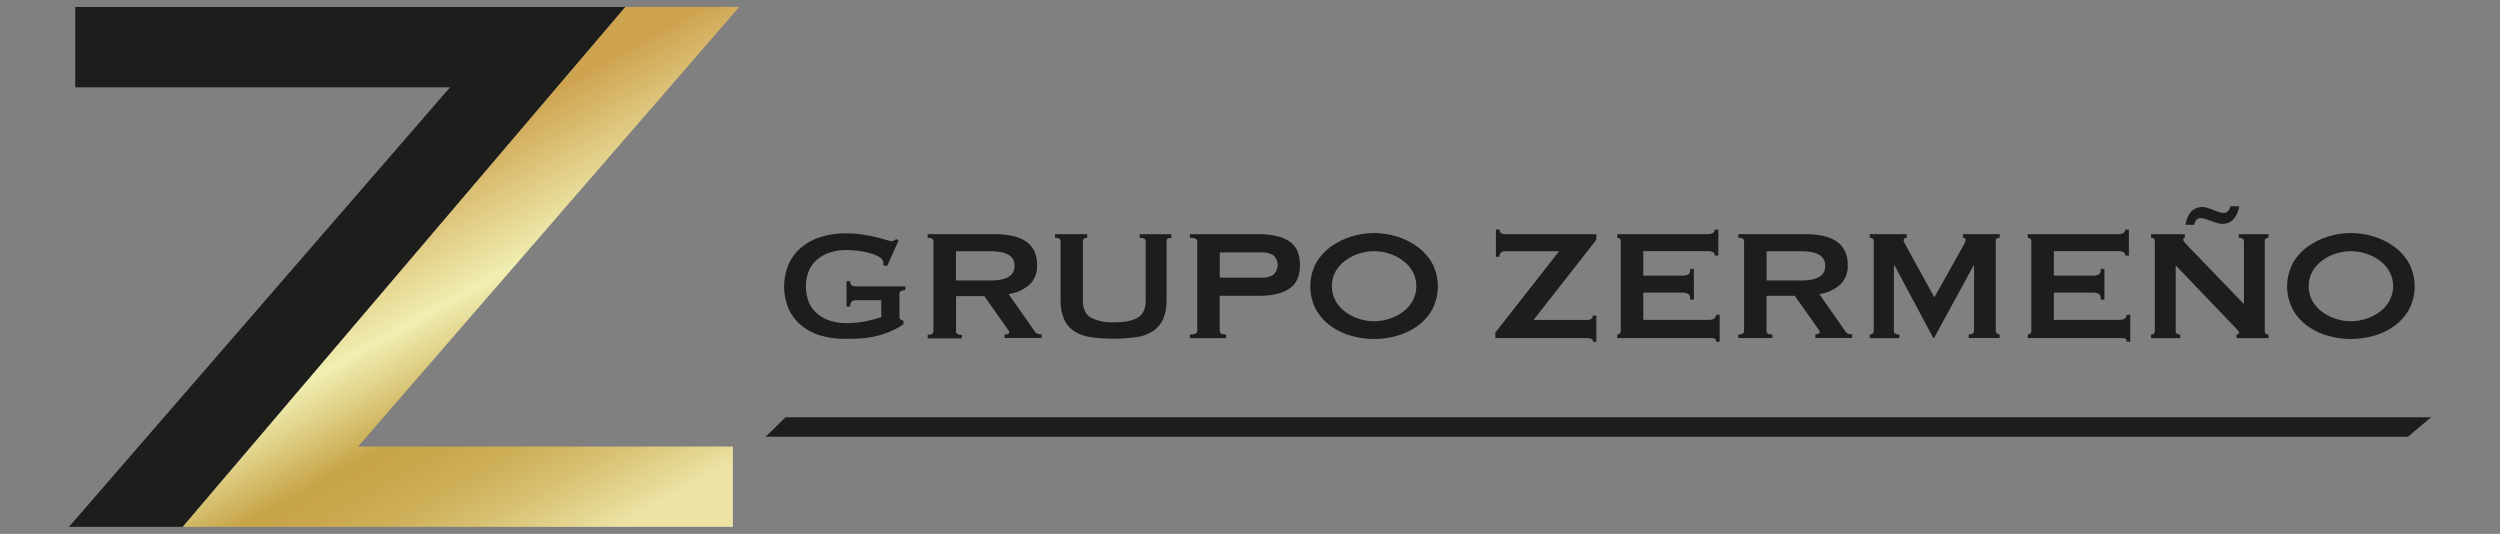 <?xml version="1.0" encoding="utf-8"?>
<!-- Generator: Adobe Illustrator 25.0.1, SVG Export Plug-In . SVG Version: 6.00 Build 0)  -->
<svg version="1.1" id="Capa_1" xmlns="http://www.w3.org/2000/svg" xmlns:xlink="http://www.w3.org/1999/xlink" x="0px" y="0px"
	 viewBox="0 0 1920 410" style="enable-background:new 0 0 1920 410;" xml:space="preserve">
<rect x="0" y="0" width="1920" height="410" fill="#808080" stroke="none"/>
<style type="text/css">
	.st0{fill:#1D1D1B;}
	.st1{fill:url(#SVGID_1_);}
</style>
<g>
	<polygon class="st0" points="57.77,5.35 57.77,67.08 345.6,67.08 52.95,404.65 140.34,404.65 480.3,5.35 	"/>
	
		<linearGradient id="SVGID_1_" gradientUnits="userSpaceOnUse" x1="466.443" y1="2.393" x2="312.726" y2="280.754" gradientTransform="matrix(1 0 0 -1 0 411)">
		<stop  offset="0" style="stop-color:#ECE3A5"/>
		<stop  offset="0.05" style="stop-color:#E5D894"/>
		<stop  offset="0.16" style="stop-color:#D8C173"/>
		<stop  offset="0.26" style="stop-color:#CFB15B"/>
		<stop  offset="0.36" style="stop-color:#C9A74D"/>
		<stop  offset="0.44" style="stop-color:#C7A448"/>
		<stop  offset="0.59" style="stop-color:#E2D58E"/>
		<stop  offset="0.67" style="stop-color:#F0EEB1"/>
		<stop  offset="1" style="stop-color:#CEA34F"/>
	</linearGradient>
	<polygon class="st1" points="562.87,404.65 562.87,342.92 275.04,342.92 567.7,5.35 480.3,5.35 140.32,404.65 	"/>
	<path class="st0" d="M681.22,204.44l-3.05-0.91c0.2-0.58,0.3-1.19,0.3-1.8c-0.15-1.76-1.21-3.32-2.79-4.11
		c-2.22-1.36-4.62-2.41-7.13-3.1c-3.07-0.9-6.21-1.54-9.39-1.9c-3.2-0.39-6.42-0.6-9.65-0.61c-3.77,0.01-7.52,0.54-11.15,1.6
		c-3.56,1.01-6.91,2.68-9.85,4.93c-2.96,2.31-5.35,5.28-6.98,8.66c-3.52,8.2-3.52,17.49,0,25.7c1.62,3.41,4.01,6.4,6.98,8.73
		c2.94,2.25,6.29,3.92,9.85,4.93c3.62,1.05,7.37,1.59,11.15,1.6c5.22,0.05,10.44-0.43,15.56-1.45c3.98-0.8,7.9-1.84,11.76-3.12
		v-13.03H657.4c-1.13-0.09-2.25,0.23-3.17,0.89c-0.91,1.12-1.39,2.52-1.37,3.96h-2.74v-19.42h2.74c-0.02,1.24,0.47,2.43,1.37,3.28
		c0.98,0.5,2.08,0.73,3.17,0.66h37.93v2.74c-1.32,0.09-2.61,0.45-3.78,1.07c-0.6,0.7-0.88,1.62-0.76,2.54v17.14
		c-0.11,0.78,0.25,1.56,0.91,1.98l2.13,1.07v2.54c-3.29,2.29-6.83,4.21-10.54,5.74c-3.64,1.51-7.41,2.7-11.25,3.58
		c-3.74,0.86-7.54,1.39-11.38,1.6c-3.78,0.2-7.62,0.3-11.15,0.3c-6.53,0.12-13.04-0.74-19.32-2.54c-5.47-1.58-10.56-4.27-14.96-7.9
		c-4.13-3.45-7.42-7.79-9.62-12.7c-4.57-10.93-4.57-23.23,0-34.15c2.22-4.93,5.51-9.31,9.62-12.82c4.4-3.67,9.48-6.42,14.96-8.1
		c6.25-1.95,12.77-2.9,19.32-2.82c4.25-0.01,8.49,0.29,12.7,0.91c4.04,0.61,7.62,1.29,10.77,2.06s5.74,1.47,7.82,2.13
		c1.25,0.45,2.54,0.77,3.86,0.96c0.76,0.05,1.51-0.17,2.13-0.61c0.49-0.37,1-0.72,1.52-1.04l1.8,1.04L681.22,204.44z"/>
	<path class="st0" d="M764.35,179.86c4.43-0.04,8.84,0.39,13.18,1.29c3.61,0.73,7.05,2.12,10.16,4.09c2.77,1.82,5.02,4.33,6.53,7.29
		c1.6,3.44,2.37,7.2,2.26,10.99c0.35,5.7-1.81,11.27-5.92,15.23c-4.54,3.81-10.05,6.28-15.92,7.11l20.16,28.82
		c0.57,0.92,1.49,1.57,2.54,1.83c0.88,0.19,1.77,0.3,2.67,0.3v2.74h-28.49v-2.74c0.85,0.12,1.72,0.04,2.54-0.23
		c0.66-0.3,0.99-0.71,0.99-1.22c-0.04-0.62-0.25-1.22-0.61-1.73c-0.41-0.66-1.02-1.51-1.83-2.54l-16.68-23.66h-21.68v27.02
		c-0.05,0.8,0.33,1.57,0.99,2.03c1.1,0.56,2.33,0.8,3.55,0.69v2.74h-26.33v-2.74c2.95,0,4.42-0.91,4.42-2.72v-69.14
		c0-1.8-1.47-2.72-4.42-2.72v-2.74L764.35,179.86z M760.39,215.41c3.06,0.06,6.12-0.22,9.12-0.84c2.06-0.39,4.02-1.18,5.76-2.34
		c1.31-0.9,2.36-2.13,3.02-3.58c1.22-2.85,1.22-6.08,0-8.94c-0.66-1.45-1.71-2.68-3.02-3.58c-1.76-1.13-3.71-1.92-5.76-2.34
		c-3-0.61-6.06-0.9-9.12-0.84h-26.23v22.45L760.39,215.41z"/>
	<path class="st0" d="M834.99,182.61c-2.23,0-3.35,0.91-3.35,2.72v45.53c0,6.35,2.06,10.74,6.14,13.1
		c5.59,2.71,11.78,3.94,17.98,3.58c7.89,0,13.88-1.19,17.98-3.58c4.09-2.36,6.14-6.75,6.14-13.1v-45.53c0-1.8-1.52-2.72-4.55-2.72
		v-2.74h24.27v2.74c-2.54,0-3.66,0.91-3.66,2.72v44.76c0.17,5.05-0.69,10.08-2.54,14.78c-1.64,3.79-4.32,7.03-7.74,9.34
		c-3.88,2.48-8.26,4.08-12.82,4.7c-11.73,1.63-23.62,1.63-35.34,0c-4.56-0.62-8.94-2.22-12.82-4.7c-3.38-2.32-6.03-5.56-7.62-9.34
		c-1.86-4.7-2.72-9.73-2.54-14.78v-44.76c0-1.8-1.42-2.72-4.24-2.72v-2.74h24.71V182.61z"/>
	<path class="st0" d="M913.88,259.67v-2.74c3.73,0,5.61-0.91,5.61-2.72v-68.89c0-1.8-1.88-2.72-5.61-2.72v-2.74h53.32
		c9.7,0,17.32,1.79,22.85,5.38c5.54,3.59,8.31,9.68,8.33,18.28c0,8.62-2.78,14.71-8.33,18.28c-5.56,3.61-13.2,5.38-22.85,5.38
		h-30.47v27.02c0,1.8,1.63,2.72,4.85,2.72v2.74L913.88,259.67z M969.08,213.25c2.98,0.08,5.94-0.6,8.58-1.98
		c4.27-3.64,4.78-10.05,1.15-14.32c-0.35-0.41-0.73-0.79-1.15-1.15c-2.64-1.38-5.6-2.07-8.58-1.98h-32.3v19.42H969.08z"/>
	<path class="st0" d="M1055.28,178.95c5.75,0.04,11.47,0.89,16.99,2.54c5.65,1.64,10.99,4.22,15.79,7.62
		c4.76,3.35,8.74,7.68,11.68,12.7c6.06,11.33,6.06,24.93,0,36.26c-2.94,5.02-6.93,9.35-11.68,12.7c-4.79,3.35-10.14,5.82-15.79,7.29
		c-11.12,3.05-22.85,3.05-33.97,0c-5.65-1.46-10.99-3.93-15.77-7.29c-4.76-3.34-8.74-7.67-11.68-12.7
		c-6.06-11.33-6.06-24.93,0-36.26c2.93-5.02,6.92-9.35,11.68-12.7c4.79-3.4,10.12-5.98,15.77-7.62
		C1043.81,179.84,1049.53,178.99,1055.28,178.95z M1055.28,192.91c-3.91,0.01-7.8,0.63-11.53,1.83c-3.73,1.14-7.24,2.91-10.38,5.23
		c-3.1,2.23-5.7,5.1-7.62,8.4c-3.86,7.13-3.86,15.72,0,22.85c1.92,3.32,4.51,6.19,7.62,8.43c3.15,2.31,6.66,4.08,10.38,5.23
		c7.49,2.44,15.56,2.44,23.05,0c3.74-1.15,7.26-2.92,10.41-5.23c3.1-2.25,5.69-5.12,7.62-8.43c3.9-7.12,3.9-15.73,0-22.85
		c-1.92-3.3-4.52-6.17-7.62-8.4c-3.15-2.32-6.67-4.09-10.41-5.23C1063.08,193.54,1059.19,192.92,1055.28,192.91z"/>
	<path class="st0" d="M1197.42,192.91h-41.26c-3.02,0-4.55,1.42-4.55,4.24h-2.74v-20.92h2.74c0,2.54,1.52,3.63,4.55,3.63h69.85v4.24
		l-48.24,61.6h41.26c2.82,0,4.24-1.12,4.24-3.33h2.74v20.16h-2.54c0-1.93-1.42-2.87-4.24-2.87h-70.79v-4.27L1197.42,192.91z"/>
	<path class="st0" d="M1316.96,196.24c0.07-1.02-0.43-1.99-1.29-2.54c-1.39-0.67-2.93-0.96-4.47-0.84h-49.16v18.81h29.73
		c1.61,0.08,3.22-0.2,4.7-0.84c1.12-0.56,1.68-2.01,1.68-4.32h2.74v23.66h-2.74c0-2.34-0.56-3.83-1.68-4.49
		c-1.46-0.72-3.07-1.05-4.7-0.96h-29.73v20.92h50.78c1.32,0.06,2.62-0.32,3.71-1.07c0.94-0.65,1.48-1.73,1.45-2.87h2.72v20.77h-2.72
		c0-1.52-0.48-2.36-1.45-2.54c-1.22-0.23-2.46-0.33-3.71-0.3h-70.79v-2.74c0.69,0,1.35-0.24,1.88-0.69
		c0.57-0.51,0.88-1.26,0.84-2.03v-68.86c0.04-0.77-0.26-1.52-0.84-2.03c-0.53-0.44-1.19-0.69-1.88-0.69v-2.74h69.17
		c1.56,0.14,3.12-0.21,4.47-0.99c0.82-0.59,1.3-1.53,1.29-2.54h2.72v20.01L1316.96,196.24z"/>
	<path class="st0" d="M1386.91,179.86c4.43-0.04,8.86,0.39,13.2,1.29c3.61,0.73,7.05,2.12,10.16,4.09c2.77,1.82,5.01,4.33,6.5,7.29
		c1.62,3.43,2.4,7.2,2.29,10.99c0.34,5.7-1.82,11.26-5.92,15.23c-4.54,3.81-10.05,6.28-15.92,7.11l20.16,28.82
		c0.57,0.92,1.49,1.57,2.54,1.83c0.83,0.18,1.68,0.29,2.54,0.3v2.74h-28.26v-2.74c0.81,0.02,1.62-0.14,2.36-0.46
		c0.66-0.3,0.99-0.71,0.99-1.22c-0.04-0.62-0.25-1.22-0.61-1.73c-0.41-0.66-1.02-1.51-1.83-2.54l-16.76-23.69h-21.68v27.02
		c-0.04,0.8,0.32,1.56,0.96,2.03c1.11,0.56,2.35,0.79,3.58,0.69v2.74h-26.18v-2.74c2.95,0,4.42-0.91,4.42-2.72v-68.89
		c0-1.8-1.47-2.72-4.42-2.72v-2.74L1386.91,179.86z M1382.98,215.41c3.06,0.06,6.12-0.22,9.12-0.84c2.06-0.39,4.02-1.18,5.76-2.34
		c1.31-0.9,2.35-2.14,3.02-3.58c1.22-2.85,1.22-6.08,0-8.94c-0.67-1.44-1.71-2.68-3.02-3.58c-1.76-1.13-3.71-1.92-5.76-2.34
		c-3-0.61-6.06-0.9-9.12-0.84h-26.23v22.45L1382.98,215.41z"/>
	<path class="st0" d="M1435.99,256.92c0.77,0.01,1.52-0.23,2.13-0.69c0.62-0.48,0.96-1.24,0.91-2.03v-69.19
		c0.08-0.75-0.28-1.48-0.91-1.88c-0.65-0.37-1.39-0.55-2.13-0.53v-2.74h28.36v2.74c-0.56,0.02-1.1,0.17-1.57,0.46
		c-0.52,0.25-0.84,0.77-0.84,1.35c0.05,0.7,0.26,1.37,0.61,1.98c0.41,0.81,0.84,1.68,1.37,2.54l21.68,39.43l21.84-38.98
		c0.71-1.32,1.24-2.36,1.6-3.12c0.32-0.63,0.5-1.32,0.53-2.03c0-1.12-0.66-1.68-1.98-1.68v-2.74h28.18v2.74
		c-0.74-0.02-1.47,0.17-2.11,0.53c-0.64,0.4-0.99,1.13-0.91,1.88v69.19c-0.05,0.79,0.29,1.55,0.91,2.03
		c0.61,0.46,1.35,0.7,2.11,0.69v2.74h-23.82v-2.74c2.74,0,4.11-0.91,4.11-2.72v-50.32h-0.3l-30.47,55.86h-0.46l-29.89-55.99h-0.43
		v50.53c0,1.8,1.42,2.72,4.24,2.72v2.74h-22.85L1435.99,256.92z"/>
	<path class="st0" d="M1632.26,196.24c0.07-1.02-0.43-1.99-1.3-2.54c-1.39-0.67-2.93-0.96-4.47-0.84h-49.13v18.81h29.73
		c1.61,0.08,3.22-0.21,4.7-0.84c1.12-0.56,1.68-2.01,1.68-4.32h2.72v23.66h-2.72c0-2.34-0.56-3.83-1.68-4.49
		c-1.46-0.72-3.07-1.05-4.7-0.96h-29.73v20.92h50.78c1.33,0.06,2.64-0.32,3.73-1.07c0.94-0.65,1.48-1.73,1.45-2.87h2.72v20.77h-2.72
		c0-1.52-0.48-2.36-1.45-2.54c-1.23-0.23-2.48-0.33-3.73-0.3h-70.82v-2.74c0.7,0.01,1.37-0.24,1.9-0.69
		c0.57-0.51,0.88-1.26,0.84-2.03v-68.86c0.04-0.77-0.27-1.52-0.84-2.03c-0.53-0.45-1.21-0.69-1.9-0.69v-2.74h69.19
		c1.56,0.14,3.12-0.21,4.47-0.99c0.82-0.59,1.3-1.53,1.29-2.54h2.72v20.01L1632.26,196.24z"/>
	<path class="st0" d="M1652.04,256.92c1.9,0,2.87-0.91,2.87-2.72v-68.89c0-1.8-0.96-2.72-2.87-2.72v-2.74h25.92v2.74
		c-0.79,0-1.19,0.51-1.19,1.5c0,0.99,0.99,2.23,3.02,4.27l43.55,45.2v-48.24c0-1.8-1.32-2.72-3.96-2.72v-2.74h22.85v2.74
		c-1.93,0-2.89,0.91-2.89,2.72v68.89c0,1.8,0.96,2.72,2.89,2.72v2.74h-24.58v-2.74c1.3,0,1.96-0.46,1.96-1.37
		c0-0.91-0.81-1.85-2.41-3.48l-46.26-48.24v50.38c0,1.8,1.14,2.72,3.48,2.72v2.74h-22.45L1652.04,256.92z"/>
	<path class="st0" d="M1719.81,158.46c-0.39,1.73-0.9,3.42-1.52,5.08c-0.62,1.56-1.48,3.01-2.54,4.32
		c-1.02,1.25-2.29,2.26-3.73,2.97c-1.68,0.78-3.51,1.16-5.36,1.12c-1.36-0.04-2.7-0.28-3.99-0.71c-1.47-0.46-2.97-0.96-4.47-1.52
		c-1.5-0.56-3-1.04-4.44-1.5c-1.21-0.44-2.49-0.68-3.78-0.71c-1.33-0.09-2.62,0.52-3.38,1.63c-0.7,1.09-1.25,2.27-1.62,3.5h-6.53
		c0.46-3.33,1.7-6.5,3.61-9.27c2.12-2.62,5.26-4.21,8.63-4.37c1.37-0.14,2.76,0.02,4.06,0.46c1.47,0.48,2.97,0.99,4.49,1.57
		l4.49,1.7c1.26,0.5,2.6,0.77,3.96,0.81c1.36,0.05,2.67-0.53,3.55-1.57c0.88-1.02,1.5-2.24,1.8-3.55L1719.81,158.46z"/>
	<path class="st0" d="M1805.48,178.95c5.75,0.04,11.47,0.89,16.99,2.54c5.65,1.64,10.98,4.21,15.77,7.62
		c4.77,3.33,8.75,7.67,11.68,12.7c6.09,11.32,6.09,24.94,0,36.26c-2.93,5.03-6.91,9.36-11.68,12.7c-4.78,3.36-10.12,5.82-15.77,7.29
		c-11.12,3.05-22.85,3.05-33.97,0c-5.65-1.46-10.99-3.93-15.77-7.29c-4.77-3.34-8.75-7.67-11.68-12.7
		c-6.09-11.32-6.09-24.94,0-36.26c2.93-5.03,6.91-9.36,11.68-12.7c4.79-3.4,10.12-5.98,15.77-7.62
		C1794.01,179.84,1799.73,178.99,1805.48,178.95z M1805.48,192.91c-3.91,0.01-7.8,0.63-11.53,1.83c-3.73,1.14-7.24,2.91-10.38,5.23
		c-3.1,2.23-5.7,5.1-7.62,8.4c-3.9,7.12-3.9,15.73,0,22.85c1.92,3.32,4.51,6.19,7.62,8.43c3.15,2.31,6.66,4.08,10.38,5.23
		c7.49,2.44,15.56,2.44,23.06,0c3.73-1.15,7.24-2.92,10.39-5.23c3.1-2.24,5.7-5.11,7.62-8.43c3.9-7.12,3.9-15.73,0-22.85
		c-1.92-3.31-4.51-6.17-7.62-8.4c-3.14-2.32-6.65-4.09-10.39-5.23C1813.28,193.54,1809.4,192.92,1805.48,192.91z"/>
	<polygon class="st0" points="1867.05,320.45 603.27,320.45 588.04,335.43 1849.28,335.43 	"/>
</g>
</svg>
